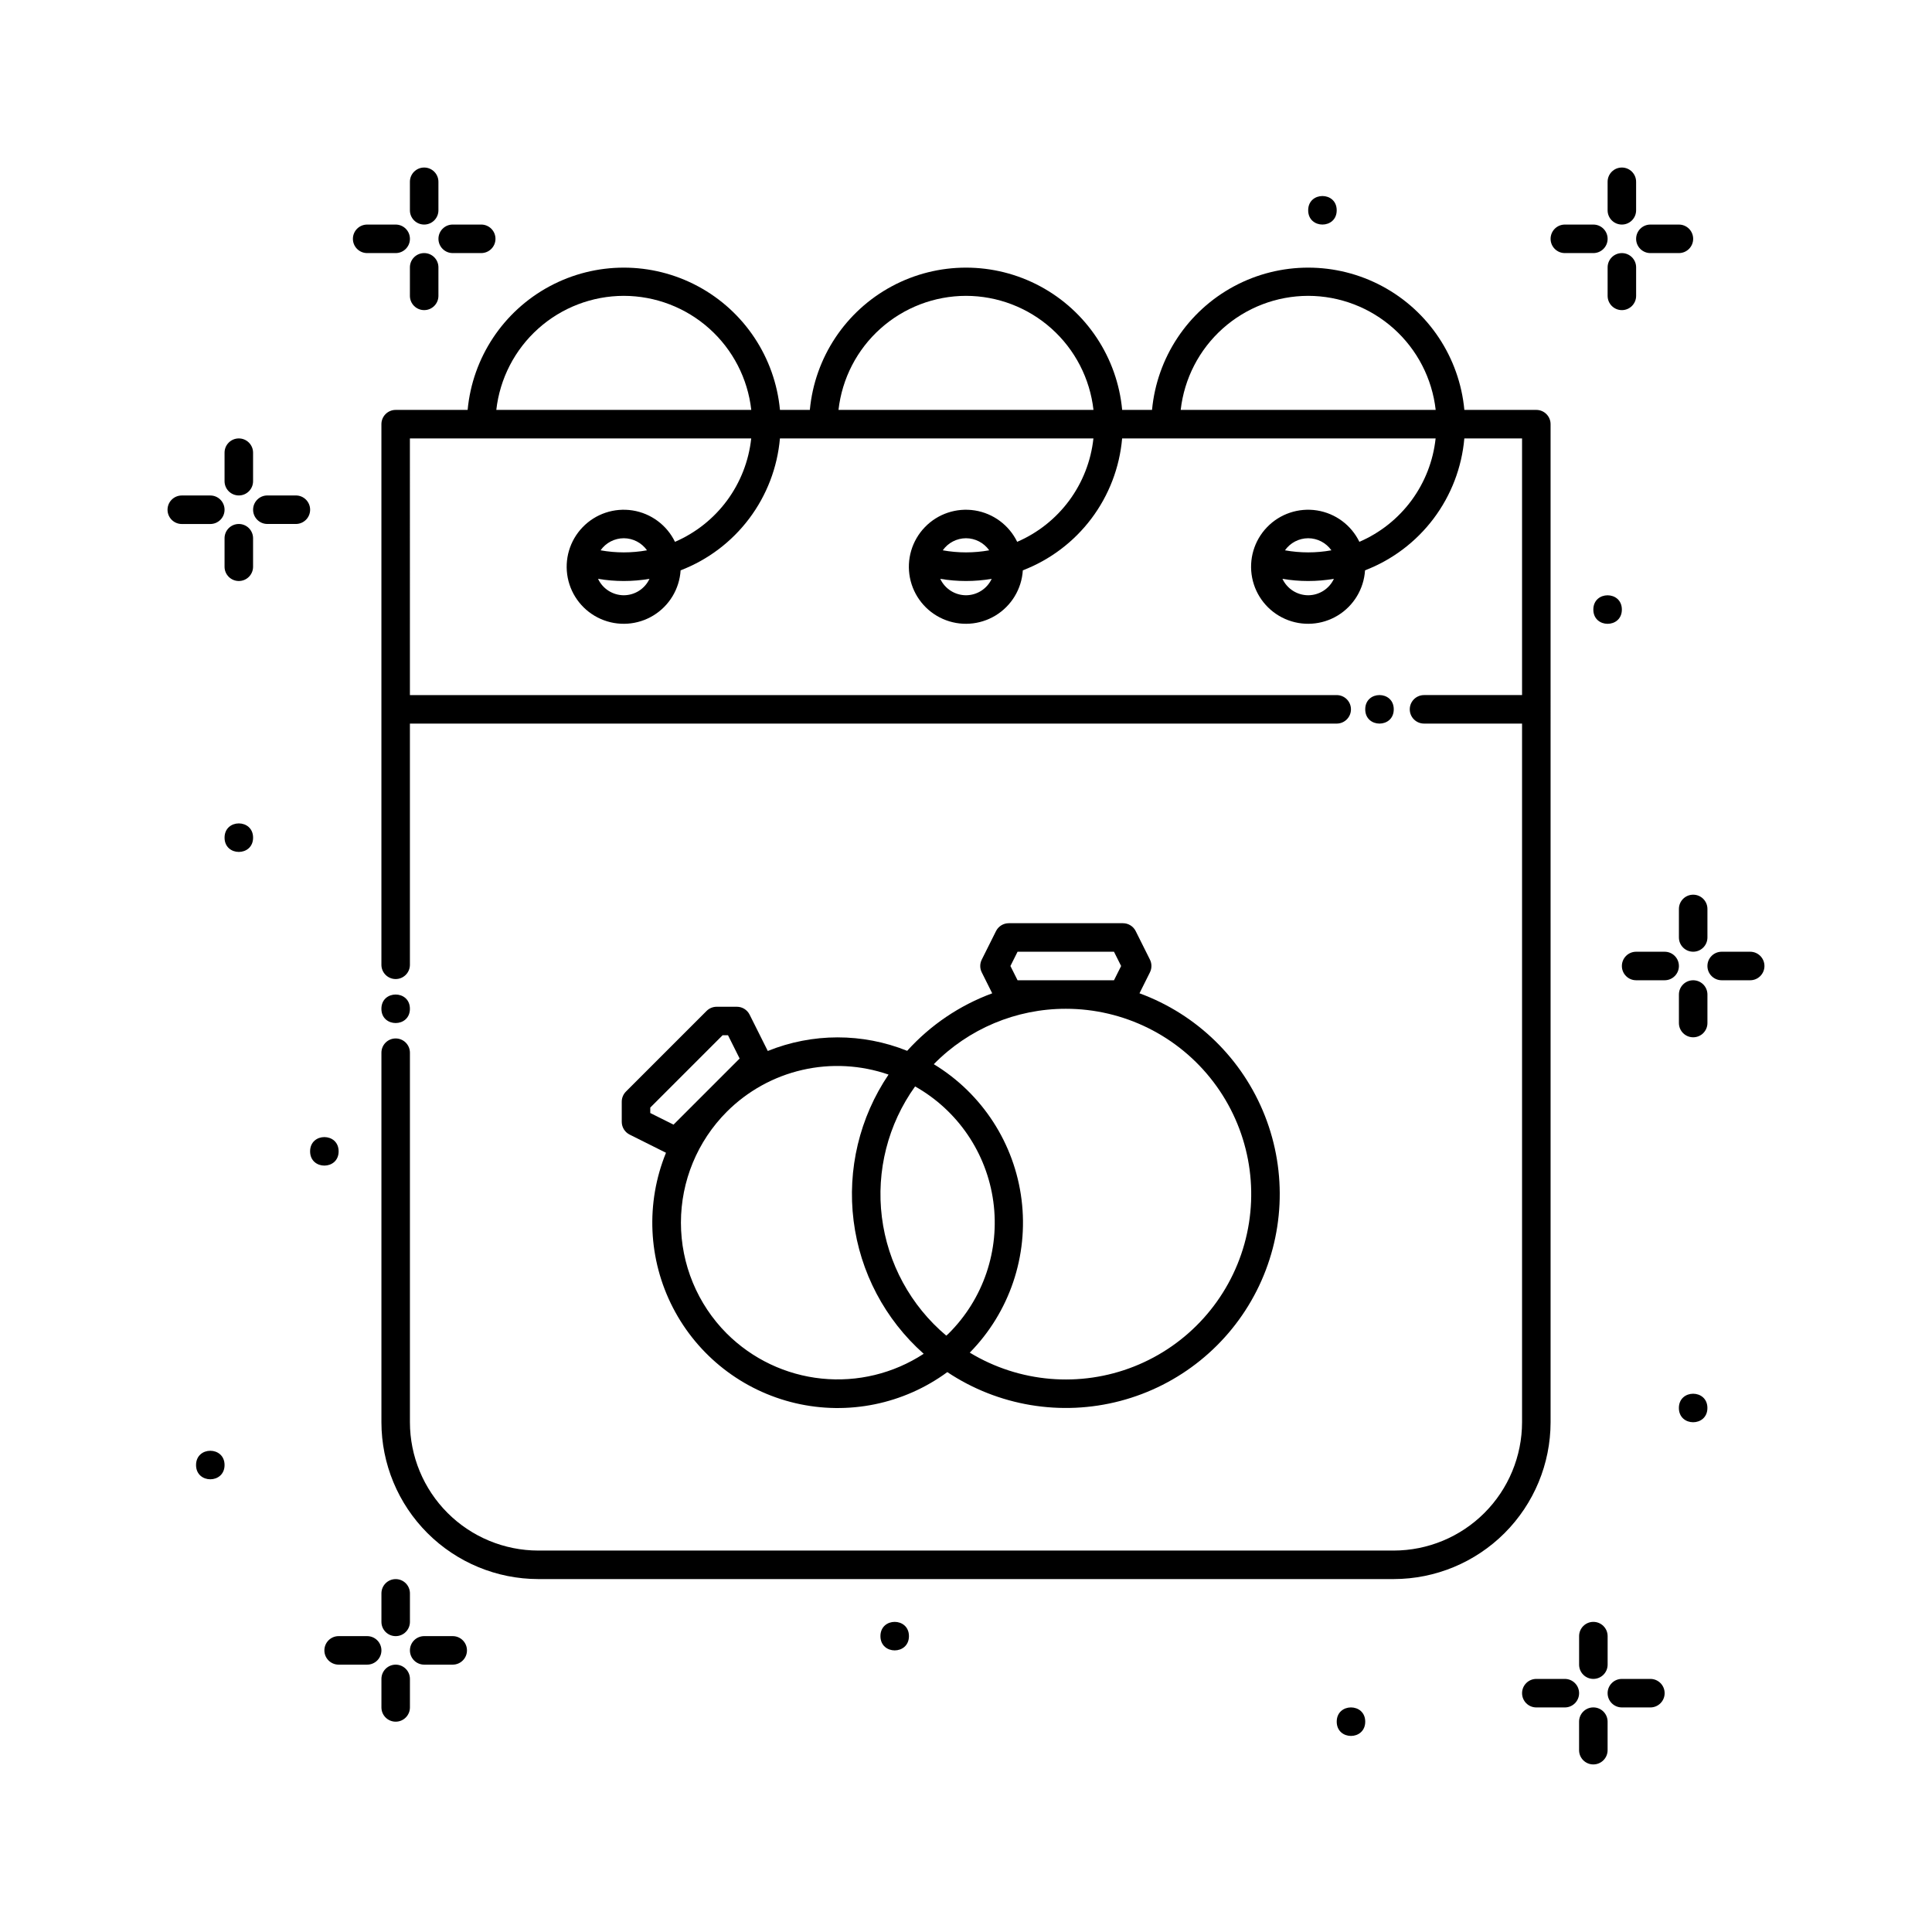 <?xml version="1.0" encoding="UTF-8"?>
<!-- The Best Svg Icon site in the world: iconSvg.co, Visit us! https://iconsvg.co -->
<svg fill="#000000" width="800px" height="800px" version="1.1" viewBox="144 144 512 512" xmlns="http://www.w3.org/2000/svg">
 <g>
  <path d="m554.92 256.41c0-2.09-1.695-3.781-3.781-3.781h-19.07c-1.293-13.871-9.449-26.172-21.727-32.762s-27.035-6.59-39.312 0-20.434 18.891-21.73 32.762h-7.914c-1.293-13.871-9.453-26.172-21.727-32.762-12.277-6.59-27.039-6.59-39.316 0-12.273 6.59-20.434 18.891-21.727 32.762h-7.918c-1.293-13.871-9.449-26.172-21.727-32.762s-27.039-6.59-39.312 0c-12.277 6.59-20.438 18.891-21.73 32.762h-19.074c-2.086 0-3.777 1.691-3.777 3.781v143.27c0 2.086 1.691 3.777 3.777 3.777 2.086 0 3.777-1.691 3.777-3.777v-63.922h245.61c2.086 0 3.777-1.691 3.777-3.777s-1.691-3.777-3.777-3.777h-245.61l-0.004-68.016h90.453c-0.637 5.945-2.848 11.617-6.394 16.434-3.551 4.812-8.316 8.598-13.809 10.969-2.16-4.441-6.352-7.547-11.23-8.32-4.879-0.77-9.824 0.891-13.25 4.449-3.426 3.555-4.894 8.562-3.938 13.41 0.957 4.844 4.219 8.914 8.742 10.902 4.519 1.992 9.727 1.645 13.945-0.922 4.219-2.566 6.914-7.035 7.223-11.965 7.223-2.777 13.516-7.527 18.168-13.707 4.652-6.18 7.477-13.543 8.152-21.25h83.078c-0.641 5.945-2.848 11.617-6.398 16.434-3.547 4.812-8.312 8.598-13.805 10.969-2.16-4.441-6.356-7.547-11.23-8.32-4.879-0.77-9.828 0.891-13.25 4.449-3.426 3.555-4.898 8.562-3.941 13.41 0.957 4.844 4.223 8.914 8.742 10.902 4.519 1.992 9.727 1.645 13.945-0.922 4.219-2.566 6.918-7.035 7.227-11.965 7.219-2.777 13.516-7.527 18.168-13.707 4.652-6.18 7.477-13.543 8.148-21.25h83.078c-0.637 5.945-2.844 11.617-6.394 16.434-3.551 4.812-8.316 8.598-13.809 10.969-2.16-4.441-6.352-7.547-11.23-8.32-4.879-0.77-9.824 0.891-13.25 4.449-3.426 3.555-4.894 8.562-3.938 13.41 0.957 4.844 4.219 8.914 8.742 10.902 4.519 1.992 9.727 1.645 13.945-0.922 4.219-2.566 6.914-7.035 7.227-11.965 7.219-2.777 13.512-7.527 18.164-13.707 4.652-6.18 7.477-13.543 8.152-21.25h15.297v68.016h-25.977c-2.09 0-3.781 1.691-3.781 3.777s1.691 3.777 3.781 3.777h25.977v185.15c-0.012 9.016-3.598 17.66-9.973 24.035s-15.02 9.961-24.035 9.973h-226.71c-9.016-0.012-17.66-3.598-24.035-9.973s-9.961-15.02-9.973-24.035v-97.93c0-2.086-1.691-3.777-3.777-3.777-2.086 0-3.777 1.691-3.777 3.777v97.93c0.012 11.02 4.394 21.582 12.188 29.375 7.789 7.793 18.355 12.176 29.375 12.188h226.71c11.02-0.012 21.586-4.394 29.379-12.188 7.793-7.793 12.176-18.355 12.188-29.375zm-245.61 30.227c2.449 0.008 4.742 1.199 6.152 3.199-4.066 0.734-8.234 0.734-12.305 0 1.41-2 3.703-3.191 6.152-3.199zm0 15.113c-2.922-0.008-5.578-1.703-6.82-4.352 4.512 0.766 9.121 0.766 13.633 0-1.238 2.648-3.891 4.344-6.812 4.352zm90.688-15.113c2.445 0.008 4.738 1.199 6.152 3.199-4.07 0.734-8.238 0.734-12.305 0 1.41-2 3.703-3.191 6.152-3.199zm0 15.113c-2.926-0.008-5.582-1.703-6.82-4.352 4.512 0.766 9.121 0.766 13.633 0-1.238 2.648-3.891 4.344-6.812 4.352zm90.684-15.113c2.449 0.008 4.742 1.199 6.152 3.199-4.066 0.734-8.234 0.734-12.305 0 1.41-2 3.703-3.191 6.152-3.199zm0 15.113c-2.922-0.008-5.578-1.703-6.82-4.352 4.512 0.766 9.121 0.766 13.637 0-1.242 2.648-3.894 4.344-6.816 4.352zm0-79.352v0.004c8.363 0.012 16.426 3.098 22.656 8.672 6.231 5.574 10.195 13.246 11.133 21.555h-67.574c0.938-8.309 4.898-15.98 11.129-21.555 6.231-5.574 14.297-8.66 22.656-8.672zm-90.684 0.004c8.359 0.012 16.426 3.098 22.656 8.672s10.191 13.246 11.129 21.555h-67.574c0.938-8.309 4.898-15.98 11.133-21.555 6.231-5.574 14.293-8.66 22.656-8.672zm-90.688 0c8.359 0.012 16.426 3.098 22.656 8.672s10.195 13.246 11.129 21.555h-67.57c0.938-8.309 4.898-15.98 11.129-21.555s14.297-8.66 22.656-8.672z"/>
  <path d="m384.41 422.48c-11.855-4.766-25.094-4.75-36.941 0.039l-4.816-9.629c-0.641-1.281-1.949-2.094-3.383-2.09h-5.348 0.004c-1.004 0-1.965 0.398-2.672 1.105l-21.375 21.375c-0.707 0.707-1.105 1.668-1.109 2.672v5.348-0.004c0 1.434 0.812 2.742 2.094 3.383l9.629 4.816c-5.418 13.305-4.742 28.312 1.852 41.074 6.59 12.762 18.438 21.996 32.422 25.277s28.703 0.277 40.281-8.223c13.48 8.977 30.156 11.762 45.82 7.644 15.664-4.113 28.82-14.734 36.148-29.18 7.324-14.441 8.125-31.328 2.191-46.398-5.934-15.07-18.027-26.883-33.234-32.457l2.769-5.547c0.531-1.066 0.531-2.32 0-3.383l-3.777-7.559c-0.645-1.285-1.965-2.094-3.402-2.082h-30.227c-1.434 0-2.742 0.809-3.383 2.09l-3.777 7.559c-0.535 1.062-0.535 2.316 0 3.379l2.769 5.547v0.004c-8.633 3.18-16.367 8.41-22.535 15.238zm-61.918 19.559-6.164-3.078v-1.441l19.164-19.164h1.441l3.078 6.164zm14.105 55.363h0.004c-7.781-7.801-12.148-18.367-12.148-29.383s4.367-21.586 12.148-29.387c5.5-5.504 12.438-9.348 20.02-11.09 7.582-1.742 15.504-1.312 22.852 1.234-7.68 11.367-10.973 25.137-9.258 38.75 1.711 13.609 8.312 26.137 18.574 35.242-7.996 5.227-17.543 7.547-27.047 6.57-9.5-0.977-18.379-5.191-25.141-11.938zm58.172 0.555h0.004c-9.441-7.945-15.535-19.16-17.066-31.402-1.531-12.242 1.613-24.613 8.801-34.641 11.316 6.367 18.992 17.676 20.734 30.539 1.742 12.867-2.648 25.809-11.859 34.957-0.195 0.203-0.422 0.352-0.609 0.547zm18.895-94.18-1.891-3.777 1.891-3.777h25.555l1.891 3.777-1.891 3.777zm12.785 7.559c15.363-0.008 29.848 7.18 39.137 19.414 9.293 12.238 12.324 28.121 8.191 42.918-4.133 14.801-14.953 26.812-29.242 32.465-14.285 5.652-30.395 4.293-43.535-3.672 10.527-10.703 15.582-25.629 13.723-40.527-1.855-14.895-10.426-28.125-23.258-35.914 9.215-9.398 21.824-14.691 34.984-14.684z"/>
  <path d="m252.63 411.34c0 5.035-7.555 5.035-7.555 0 0-5.039 7.555-5.039 7.555 0"/>
  <path d="m513.36 331.98c0 5.039-7.559 5.039-7.559 0s7.559-5.039 7.559 0"/>
  <path d="m203.51 279.09c0-2.09-1.691-3.781-3.777-3.781h-7.559c-2.086 0-3.777 1.691-3.777 3.781 0 2.086 1.691 3.777 3.777 3.777h7.559c2.086 0 3.777-1.691 3.777-3.777z"/>
  <path d="m222.41 275.3h-7.559c-2.086 0-3.777 1.691-3.777 3.781 0 2.086 1.691 3.777 3.777 3.777h7.559c2.086 0 3.777-1.691 3.777-3.777 0-2.09-1.691-3.781-3.777-3.781z"/>
  <path d="m207.29 282.86c-2.09 0-3.781 1.691-3.781 3.777v7.559c0 2.086 1.691 3.777 3.781 3.777 2.086 0 3.777-1.691 3.777-3.777v-7.559c0-1-0.398-1.961-1.105-2.672-0.711-0.707-1.672-1.105-2.672-1.105z"/>
  <path d="m207.29 275.3c2.086 0 3.777-1.691 3.777-3.777v-7.559c0-2.086-1.691-3.777-3.777-3.777-2.09 0-3.781 1.691-3.781 3.777v7.559c0 1 0.398 1.965 1.109 2.672 0.707 0.707 1.668 1.105 2.672 1.105z"/>
  <path d="m241.3 577.59h-7.555c-2.086 0-3.781 1.691-3.781 3.781 0 2.086 1.695 3.777 3.781 3.777h7.559-0.004c2.09 0 3.781-1.691 3.781-3.777 0-2.09-1.691-3.781-3.781-3.781z"/>
  <path d="m263.97 577.59h-7.555c-2.09 0-3.781 1.691-3.781 3.781 0 2.086 1.691 3.777 3.781 3.777h7.559-0.004c2.09 0 3.781-1.691 3.781-3.777 0-2.09-1.691-3.781-3.781-3.781z"/>
  <path d="m248.86 585.15c-2.086 0-3.777 1.691-3.777 3.777v7.559c0 2.086 1.691 3.777 3.777 3.777 2.086 0 3.777-1.691 3.777-3.777v-7.559c0-2.086-1.691-3.777-3.777-3.777z"/>
  <path d="m248.86 562.48c-2.086 0-3.777 1.691-3.777 3.777v7.559c0 2.086 1.691 3.777 3.777 3.777 2.086 0 3.777-1.691 3.777-3.777v-7.559c0-1-0.398-1.961-1.105-2.672-0.707-0.707-1.668-1.105-2.672-1.105z"/>
  <path d="m241.3 211.07h7.559c2.086 0 3.777-1.691 3.777-3.777 0-2.09-1.691-3.781-3.777-3.781h-7.559c-2.086 0-3.777 1.691-3.777 3.781 0 2.086 1.691 3.777 3.777 3.777z"/>
  <path d="m271.53 203.51h-7.559c-2.086 0-3.777 1.691-3.777 3.781 0 2.086 1.691 3.777 3.777 3.777h7.559c2.086 0 3.777-1.691 3.777-3.777 0-2.09-1.691-3.781-3.777-3.781z"/>
  <path d="m256.41 211.07c-2.09 0-3.781 1.691-3.781 3.777v7.559c0 2.086 1.691 3.777 3.781 3.777 2.086 0 3.777-1.691 3.777-3.777v-7.559c0-2.086-1.691-3.777-3.777-3.777z"/>
  <path d="m256.41 203.51c2.086 0 3.777-1.691 3.777-3.777v-7.559c0-2.086-1.691-3.777-3.777-3.777-2.09 0-3.781 1.691-3.781 3.777v7.559c0 2.086 1.691 3.777 3.781 3.777z"/>
  <path d="m585.15 396.22h-7.559c-2.086 0-3.777 1.691-3.777 3.781 0 2.086 1.691 3.777 3.777 3.777h7.559c2.086 0 3.777-1.691 3.777-3.777 0-2.09-1.691-3.781-3.777-3.781z"/>
  <path d="m607.82 396.22h-7.559c-2.086 0-3.777 1.691-3.777 3.781 0 2.086 1.691 3.777 3.777 3.777h7.559c2.086 0 3.777-1.691 3.777-3.777 0-2.09-1.691-3.781-3.777-3.781z"/>
  <path d="m592.71 403.78c-2.09 0-3.781 1.691-3.781 3.777v7.559c0 2.086 1.691 3.777 3.781 3.777 2.086 0 3.777-1.691 3.777-3.777v-7.559c0-1-0.398-1.961-1.105-2.672-0.711-0.707-1.672-1.105-2.672-1.105z"/>
  <path d="m588.93 384.88v7.559c0 2.086 1.691 3.777 3.781 3.777 2.086 0 3.777-1.691 3.777-3.777v-7.559c0-2.086-1.691-3.777-3.777-3.777-2.09 0-3.781 1.691-3.781 3.777z"/>
  <path d="m558.7 211.07h7.559-0.004c2.09 0 3.781-1.691 3.781-3.777 0-2.09-1.691-3.781-3.781-3.781h-7.555c-2.086 0-3.777 1.691-3.777 3.781 0 2.086 1.691 3.777 3.777 3.777z"/>
  <path d="m581.37 211.07h7.555c2.09 0 3.781-1.691 3.781-3.777 0-2.09-1.691-3.781-3.781-3.781h-7.555c-2.09 0-3.781 1.691-3.781 3.781 0 2.086 1.691 3.777 3.781 3.777z"/>
  <path d="m577.59 222.41v-7.559c0-2.086-1.691-3.777-3.777-3.777s-3.777 1.691-3.777 3.777v7.559c0 2.086 1.691 3.777 3.777 3.777s3.777-1.691 3.777-3.777z"/>
  <path d="m573.81 203.51c2.086 0 3.777-1.691 3.777-3.777v-7.559c0-2.086-1.691-3.777-3.777-3.777s-3.777 1.691-3.777 3.777v7.559c0 2.086 1.691 3.777 3.777 3.777z"/>
  <path d="m558.7 588.93h-7.559c-2.086 0-3.777 1.691-3.777 3.781 0 2.086 1.691 3.777 3.777 3.777h7.559c2.086 0 3.777-1.691 3.777-3.777 0-2.09-1.691-3.781-3.777-3.781z"/>
  <path d="m581.37 588.93h-7.559c-2.086 0-3.777 1.691-3.777 3.781 0 2.086 1.691 3.777 3.777 3.777h7.559c2.086 0 3.777-1.691 3.777-3.777 0-2.09-1.691-3.781-3.777-3.781z"/>
  <path d="m566.25 596.48c-2.086 0-3.777 1.691-3.777 3.777v7.559c0 2.086 1.691 3.777 3.777 3.777 2.09 0 3.781-1.691 3.781-3.777v-7.559c0-2.086-1.691-3.777-3.781-3.777z"/>
  <path d="m562.48 577.59v7.559c0 2.086 1.691 3.777 3.777 3.777 2.09 0 3.781-1.691 3.781-3.777v-7.559c0-2.086-1.691-3.777-3.781-3.777-2.086 0-3.777 1.691-3.777 3.777z"/>
  <path d="m505.8 600.26c0 5.039-7.555 5.039-7.555 0 0-5.035 7.555-5.035 7.555 0"/>
  <path d="m596.48 517.13c0 5.039-7.559 5.039-7.559 0 0-5.035 7.559-5.035 7.559 0"/>
  <path d="m384.88 577.59c0 5.039-7.555 5.039-7.555 0 0-5.035 7.555-5.035 7.555 0"/>
  <path d="m203.51 532.25c0 5.035-7.555 5.035-7.555 0 0-5.039 7.555-5.039 7.555 0"/>
  <path d="m233.74 449.12c0 5.035-7.559 5.035-7.559 0 0-5.039 7.559-5.039 7.559 0"/>
  <path d="m573.81 305.54c0 5.039-7.559 5.039-7.559 0 0-5.039 7.559-5.039 7.559 0"/>
  <path d="m498.24 199.73c0 5.039-7.559 5.039-7.559 0s7.559-5.039 7.559 0"/>
  <path d="m211.07 365.99c0 5.039-7.559 5.039-7.559 0 0-5.039 7.559-5.039 7.559 0"/>
 </g>
</svg>
